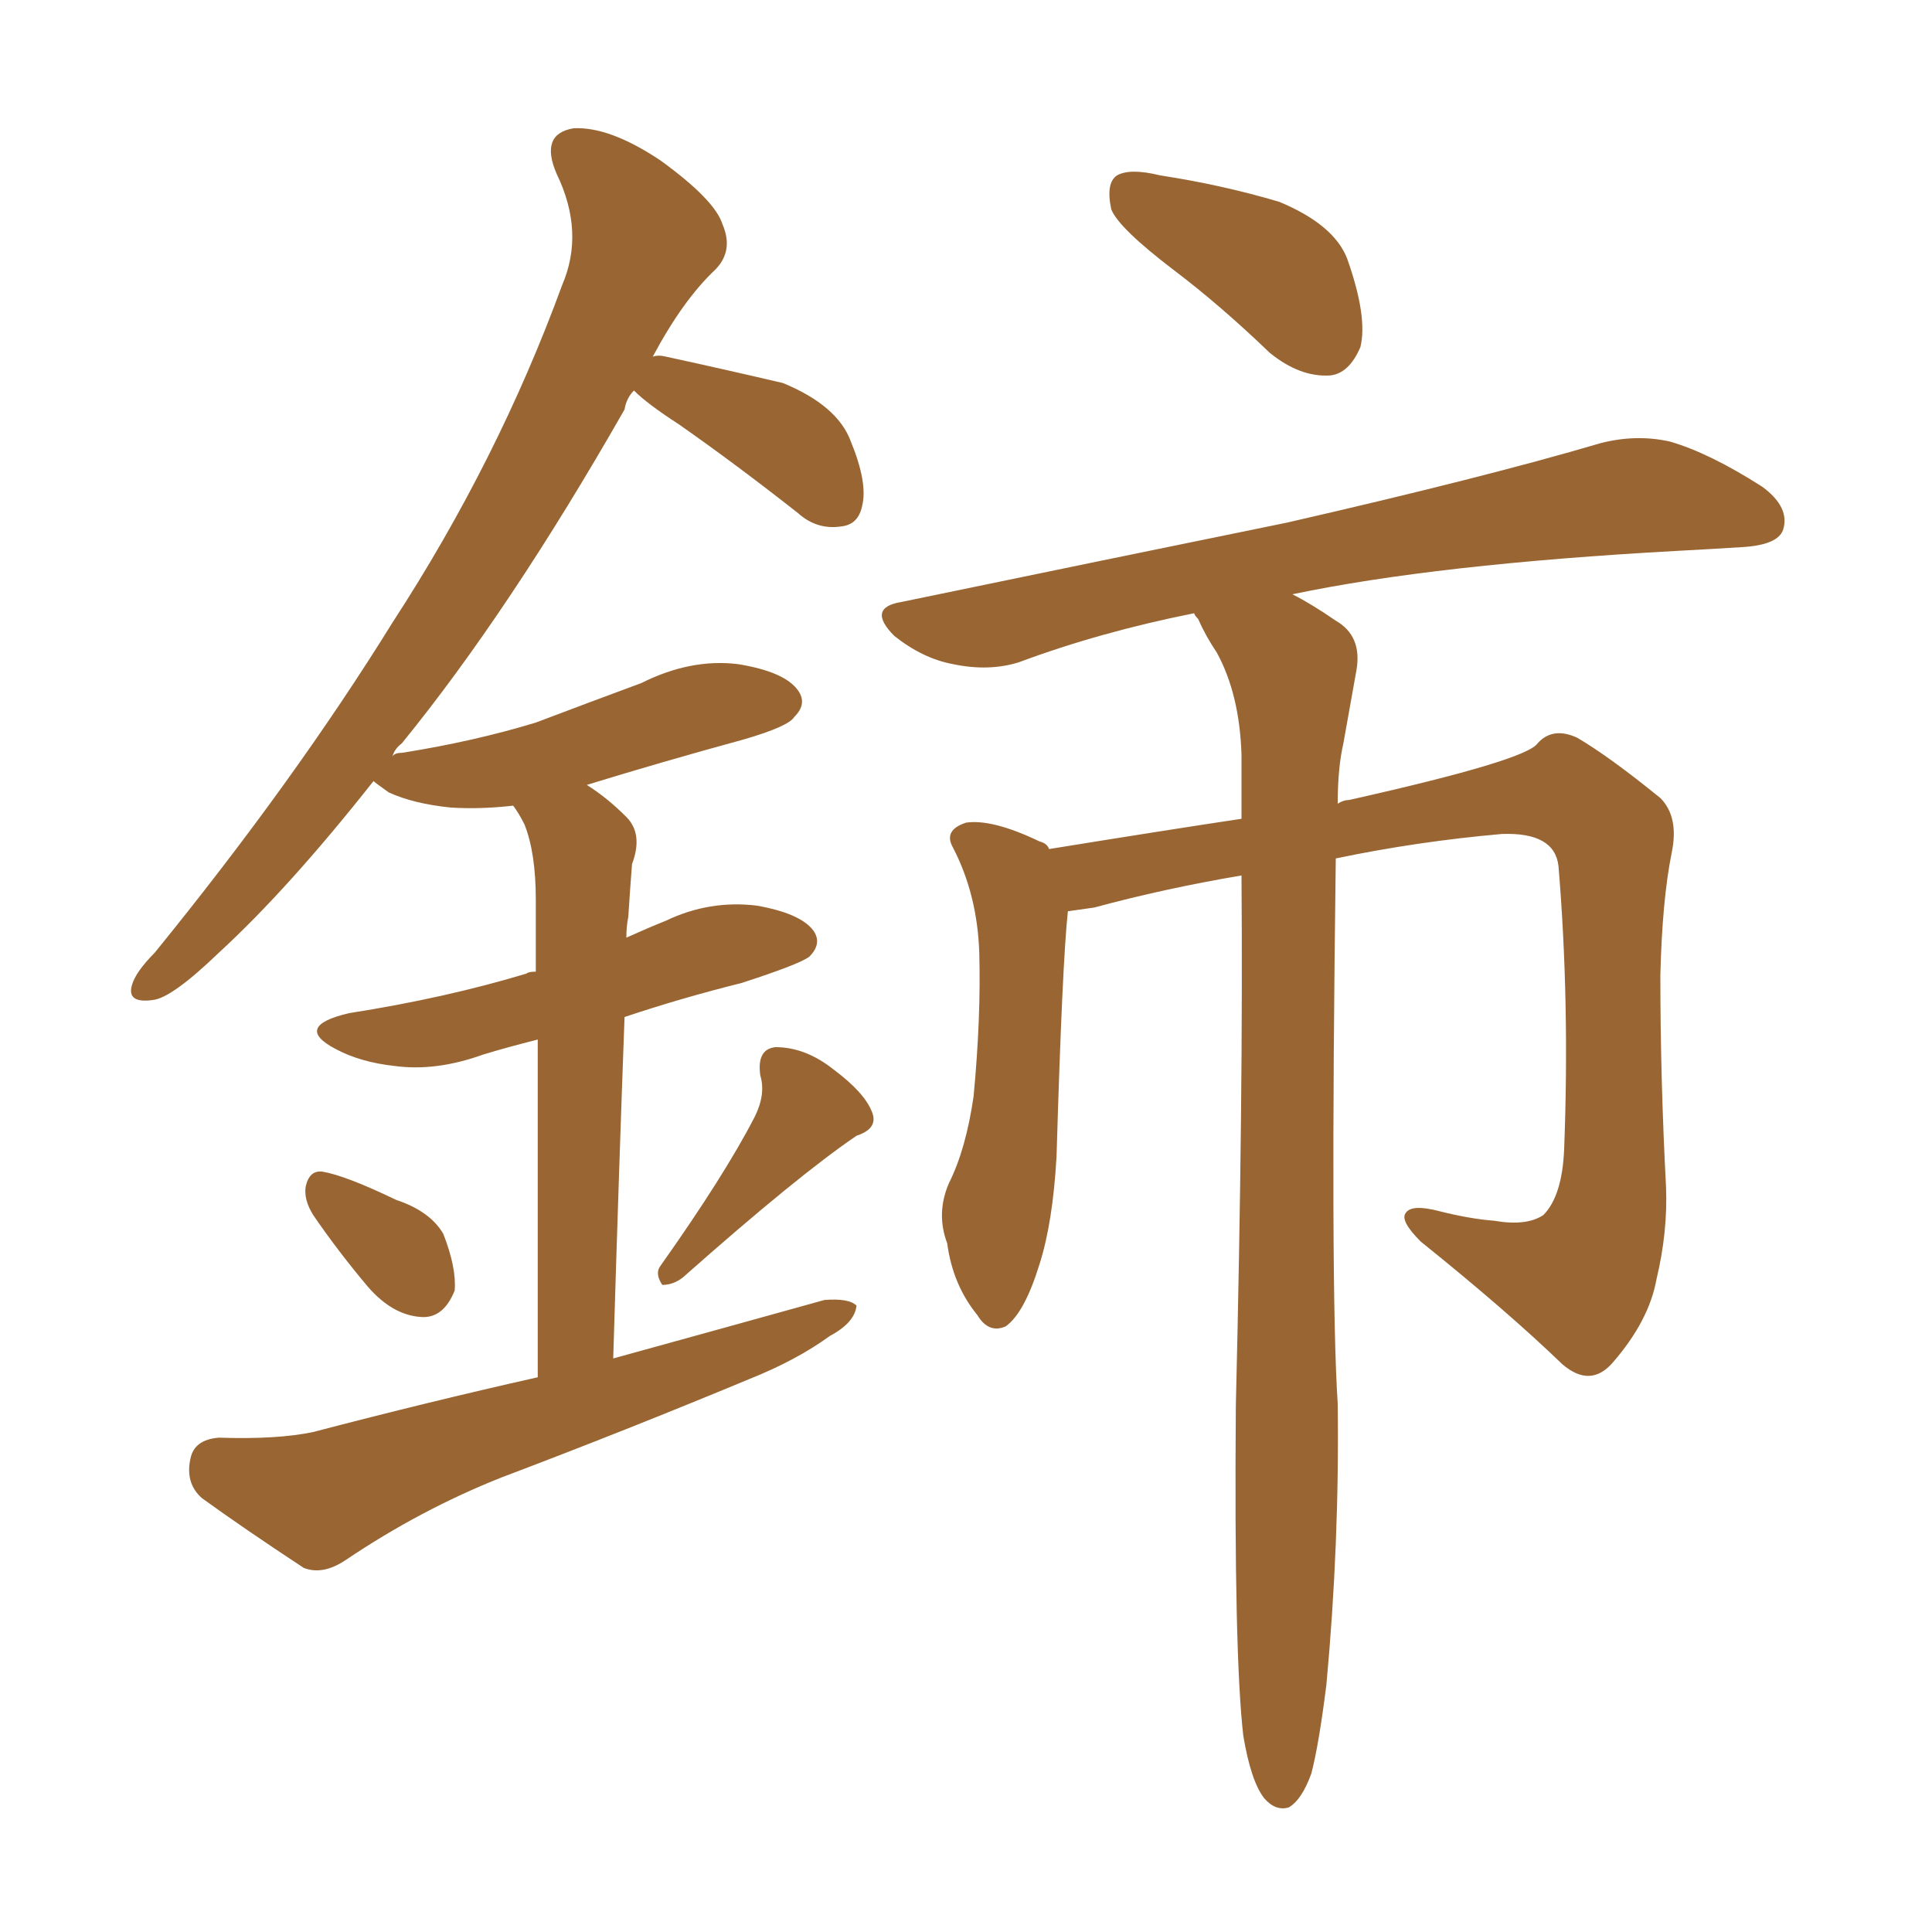 <svg xmlns="http://www.w3.org/2000/svg" xmlns:xlink="http://www.w3.org/1999/xlink" width="150" height="150"><path fill="#996633" padding="10" d="M91.11 20.95L91.11 20.95Q86.87 17.72 86.28 16.26L86.28 16.26Q85.84 14.21 86.72 13.62L86.72 13.62Q87.74 13.04 90.09 13.62L90.09 13.62Q94.92 14.36 99.32 15.67L99.32 15.67Q103.56 17.43 104.59 20.07L104.59 20.07Q106.20 24.61 105.62 26.95L105.62 26.95Q104.74 29.00 103.27 29.15L103.27 29.15Q100.93 29.30 98.58 27.39L98.58 27.39Q94.78 23.73 91.11 20.95ZM96.53 134.77L96.53 134.77Q95.80 128.47 95.95 109.13L95.95 109.13Q96.53 85.11 96.39 67.97L96.39 67.97Q90.38 68.99 84.96 70.46L84.96 70.46Q83.94 70.61 82.91 70.75L82.91 70.75Q82.47 74.85 82.03 89.79L82.03 89.79Q81.74 94.92 80.71 98.14L80.71 98.14Q79.54 101.95 78.08 102.98L78.08 102.98Q76.76 103.56 75.88 102.10L75.88 102.10Q73.97 99.76 73.54 96.53L73.54 96.53Q72.66 94.19 73.68 91.85L73.68 91.85Q75 89.21 75.59 85.11L75.59 85.11Q76.17 78.96 76.03 73.97L76.03 73.97Q75.88 69.43 73.97 65.77L73.97 65.77Q73.24 64.45 75 63.87L75 63.87Q77.05 63.57 80.71 65.33L80.71 65.33Q81.30 65.48 81.45 65.92L81.45 65.92Q90.53 64.45 96.39 63.57L96.39 63.57Q96.39 60.94 96.39 58.59L96.39 58.59Q96.24 53.91 94.48 50.68L94.48 50.68Q93.60 49.37 93.02 48.05L93.02 48.05Q92.72 47.75 92.72 47.61L92.72 47.61Q85.40 49.07 79.10 51.42L79.10 51.42Q76.76 52.15 73.97 51.56L73.97 51.56Q71.63 51.12 69.43 49.37L69.43 49.37Q67.24 47.17 70.02 46.73L70.02 46.73Q86.28 43.36 99.90 40.58L99.90 40.58Q115.28 37.06 124.22 34.42L124.22 34.42Q127.00 33.69 129.64 34.28L129.64 34.28Q132.71 35.16 136.82 37.79L136.82 37.79Q139.01 39.40 138.43 41.16L138.43 41.16Q137.99 42.33 135.21 42.48L135.21 42.48Q132.86 42.63 130.22 42.77L130.22 42.77Q111.47 43.80 100.34 46.14L100.34 46.14Q101.81 46.88 103.71 48.19L103.71 48.19Q105.76 49.37 105.32 52.00L105.32 52.00Q104.88 54.49 104.30 57.71L104.30 57.71Q103.86 59.62 103.86 62.40L103.86 62.40Q104.30 62.11 104.74 62.11L104.74 62.11Q118.51 59.03 119.38 57.71L119.38 57.71Q120.56 56.40 122.46 57.28L122.46 57.28Q124.95 58.74 128.91 61.96L128.91 61.96Q130.37 63.43 129.79 66.21L129.79 66.21Q129.05 69.87 128.91 75.73L128.91 75.73Q128.91 83.79 129.35 92.14L129.35 92.14Q129.49 95.65 128.61 99.32L128.61 99.32Q128.03 102.54 125.24 105.76L125.24 105.76Q123.49 107.81 121.29 105.91L121.29 105.91Q117.04 101.81 110.30 96.39L110.30 96.39Q108.69 94.78 109.13 94.19L109.13 94.19Q109.57 93.46 111.77 94.04L111.77 94.04Q114.11 94.63 116.02 94.78L116.02 94.78Q118.51 95.21 119.82 94.34L119.82 94.34Q121.29 92.87 121.44 89.21L121.44 89.21Q121.88 77.78 121.00 67.24L121.00 67.24Q120.70 64.60 116.60 64.75L116.60 64.75Q110.01 65.33 103.71 66.65L103.71 66.65Q103.27 100.05 103.86 108.98L103.86 108.98Q104.00 119.82 102.98 130.81L102.98 130.81Q102.39 135.50 101.81 137.70L101.81 137.70Q101.07 139.75 100.05 140.33L100.05 140.33Q99.02 140.63 98.14 139.60L98.14 139.60Q97.12 138.28 96.53 134.77ZM24.32 94.34L24.32 94.34Q23.58 93.16 23.73 92.14L23.73 92.14Q24.02 90.82 25.05 90.97L25.05 90.97Q26.81 91.26 30.76 93.16L30.76 93.16Q33.40 94.04 34.42 95.80L34.42 95.80Q35.45 98.44 35.30 100.20L35.30 100.20Q34.42 102.39 32.67 102.25L32.67 102.25Q30.47 102.10 28.56 99.90L28.56 99.90Q26.22 97.12 24.32 94.34ZM58.59 86.72L58.59 86.72Q59.47 84.96 59.03 83.50L59.03 83.50Q58.74 81.45 60.21 81.30L60.21 81.30Q62.55 81.30 64.75 83.06L64.75 83.06Q67.09 84.81 67.68 86.28L67.68 86.28Q68.26 87.60 66.50 88.18L66.50 88.18Q61.96 91.26 53.03 99.17L53.03 99.17Q52.29 99.76 51.42 99.76L51.42 99.76Q50.83 98.88 51.27 98.29L51.27 98.29Q56.25 91.26 58.59 86.72ZM41.75 106.93L41.75 106.93L41.75 106.93Q41.75 89.65 41.75 80.71L41.75 80.71Q39.40 81.30 37.50 81.88L37.50 81.88Q33.84 83.20 30.62 82.76L30.62 82.76Q27.98 82.47 26.07 81.45L26.07 81.45Q22.71 79.69 27.10 78.66L27.10 78.66Q34.57 77.49 40.87 75.59L40.87 75.59Q41.02 75.44 41.60 75.44L41.60 75.44Q41.60 70.90 41.60 69.87L41.60 69.87Q41.60 66.21 40.72 64.01L40.72 64.01Q40.28 63.13 39.84 62.55L39.84 62.55Q37.35 62.84 35.01 62.70L35.01 62.70Q32.08 62.40 30.18 61.52L30.18 61.52Q29.15 60.79 29.00 60.64L29.00 60.64Q22.41 68.99 16.99 73.97L16.99 73.97Q13.33 77.49 11.87 77.64L11.87 77.64Q9.81 77.93 10.25 76.46L10.25 76.46Q10.55 75.44 12.01 73.97L12.01 73.97Q22.85 60.64 30.47 48.34L30.47 48.34Q38.67 35.74 43.65 22.12L43.65 22.12Q45.41 18.02 43.21 13.48L43.21 13.48Q41.89 10.40 44.53 9.96L44.53 9.96Q47.31 9.81 51.27 12.45L51.27 12.45Q55.52 15.53 56.10 17.43L56.10 17.43Q56.98 19.48 55.52 20.95L55.52 20.95Q53.03 23.29 50.68 27.69L50.68 27.69Q51.12 27.54 51.71 27.69L51.71 27.69Q56.40 28.71 60.79 29.74L60.79 29.74Q65.04 31.49 66.06 34.28L66.06 34.28Q67.38 37.50 66.94 39.26L66.94 39.26Q66.65 40.72 65.33 40.87L65.33 40.87Q63.43 41.16 61.96 39.84L61.96 39.84Q57.13 36.04 52.73 32.96L52.73 32.96Q50.24 31.35 49.22 30.32L49.22 30.32Q48.63 30.91 48.49 31.79L48.49 31.79Q39.55 47.46 31.20 57.71L31.20 57.71Q30.62 58.15 30.47 58.74L30.47 58.74Q30.62 58.45 31.20 58.45L31.20 58.45Q36.77 57.57 41.60 56.10L41.60 56.10Q45.85 54.49 49.80 53.03L49.80 53.03Q53.61 51.12 57.28 51.56L57.28 51.56Q60.94 52.15 61.96 53.61L61.96 53.61Q62.70 54.64 61.67 55.66L61.67 55.66Q61.23 56.40 57.71 57.42L57.71 57.42Q51.27 59.18 45.56 60.94L45.56 60.94Q47.17 61.96 48.63 63.43L48.63 63.43Q49.95 64.75 49.07 67.09L49.07 67.09Q48.93 68.85 48.78 71.19L48.78 71.19Q48.63 71.92 48.63 72.80L48.63 72.80Q50.24 72.07 51.71 71.48L51.71 71.48Q55.08 69.87 58.74 70.31L58.74 70.31Q62.11 70.90 63.13 72.22L63.13 72.22Q63.87 73.24 62.84 74.27L62.84 74.27Q62.11 74.85 57.57 76.32L57.57 76.32Q52.88 77.49 48.49 78.96L48.49 78.96Q48.05 90.82 47.61 105.47L47.61 105.47Q56.10 103.13 64.01 100.93L64.01 100.93Q65.92 100.78 66.50 101.37L66.50 101.37Q66.36 102.69 64.45 103.71L64.45 103.71Q61.82 105.62 58.15 107.08L58.15 107.08Q48.63 111.04 38.96 114.70L38.96 114.70Q32.67 117.19 26.81 121.14L26.81 121.14Q25.05 122.31 23.58 121.73L23.58 121.73Q18.90 118.65 15.67 116.31L15.67 116.31Q14.36 115.14 14.79 113.23L14.79 113.23Q15.09 111.77 16.99 111.62L16.99 111.62Q21.53 111.77 24.32 111.18L24.32 111.18Q33.25 108.84 41.75 106.93Z"/></svg>